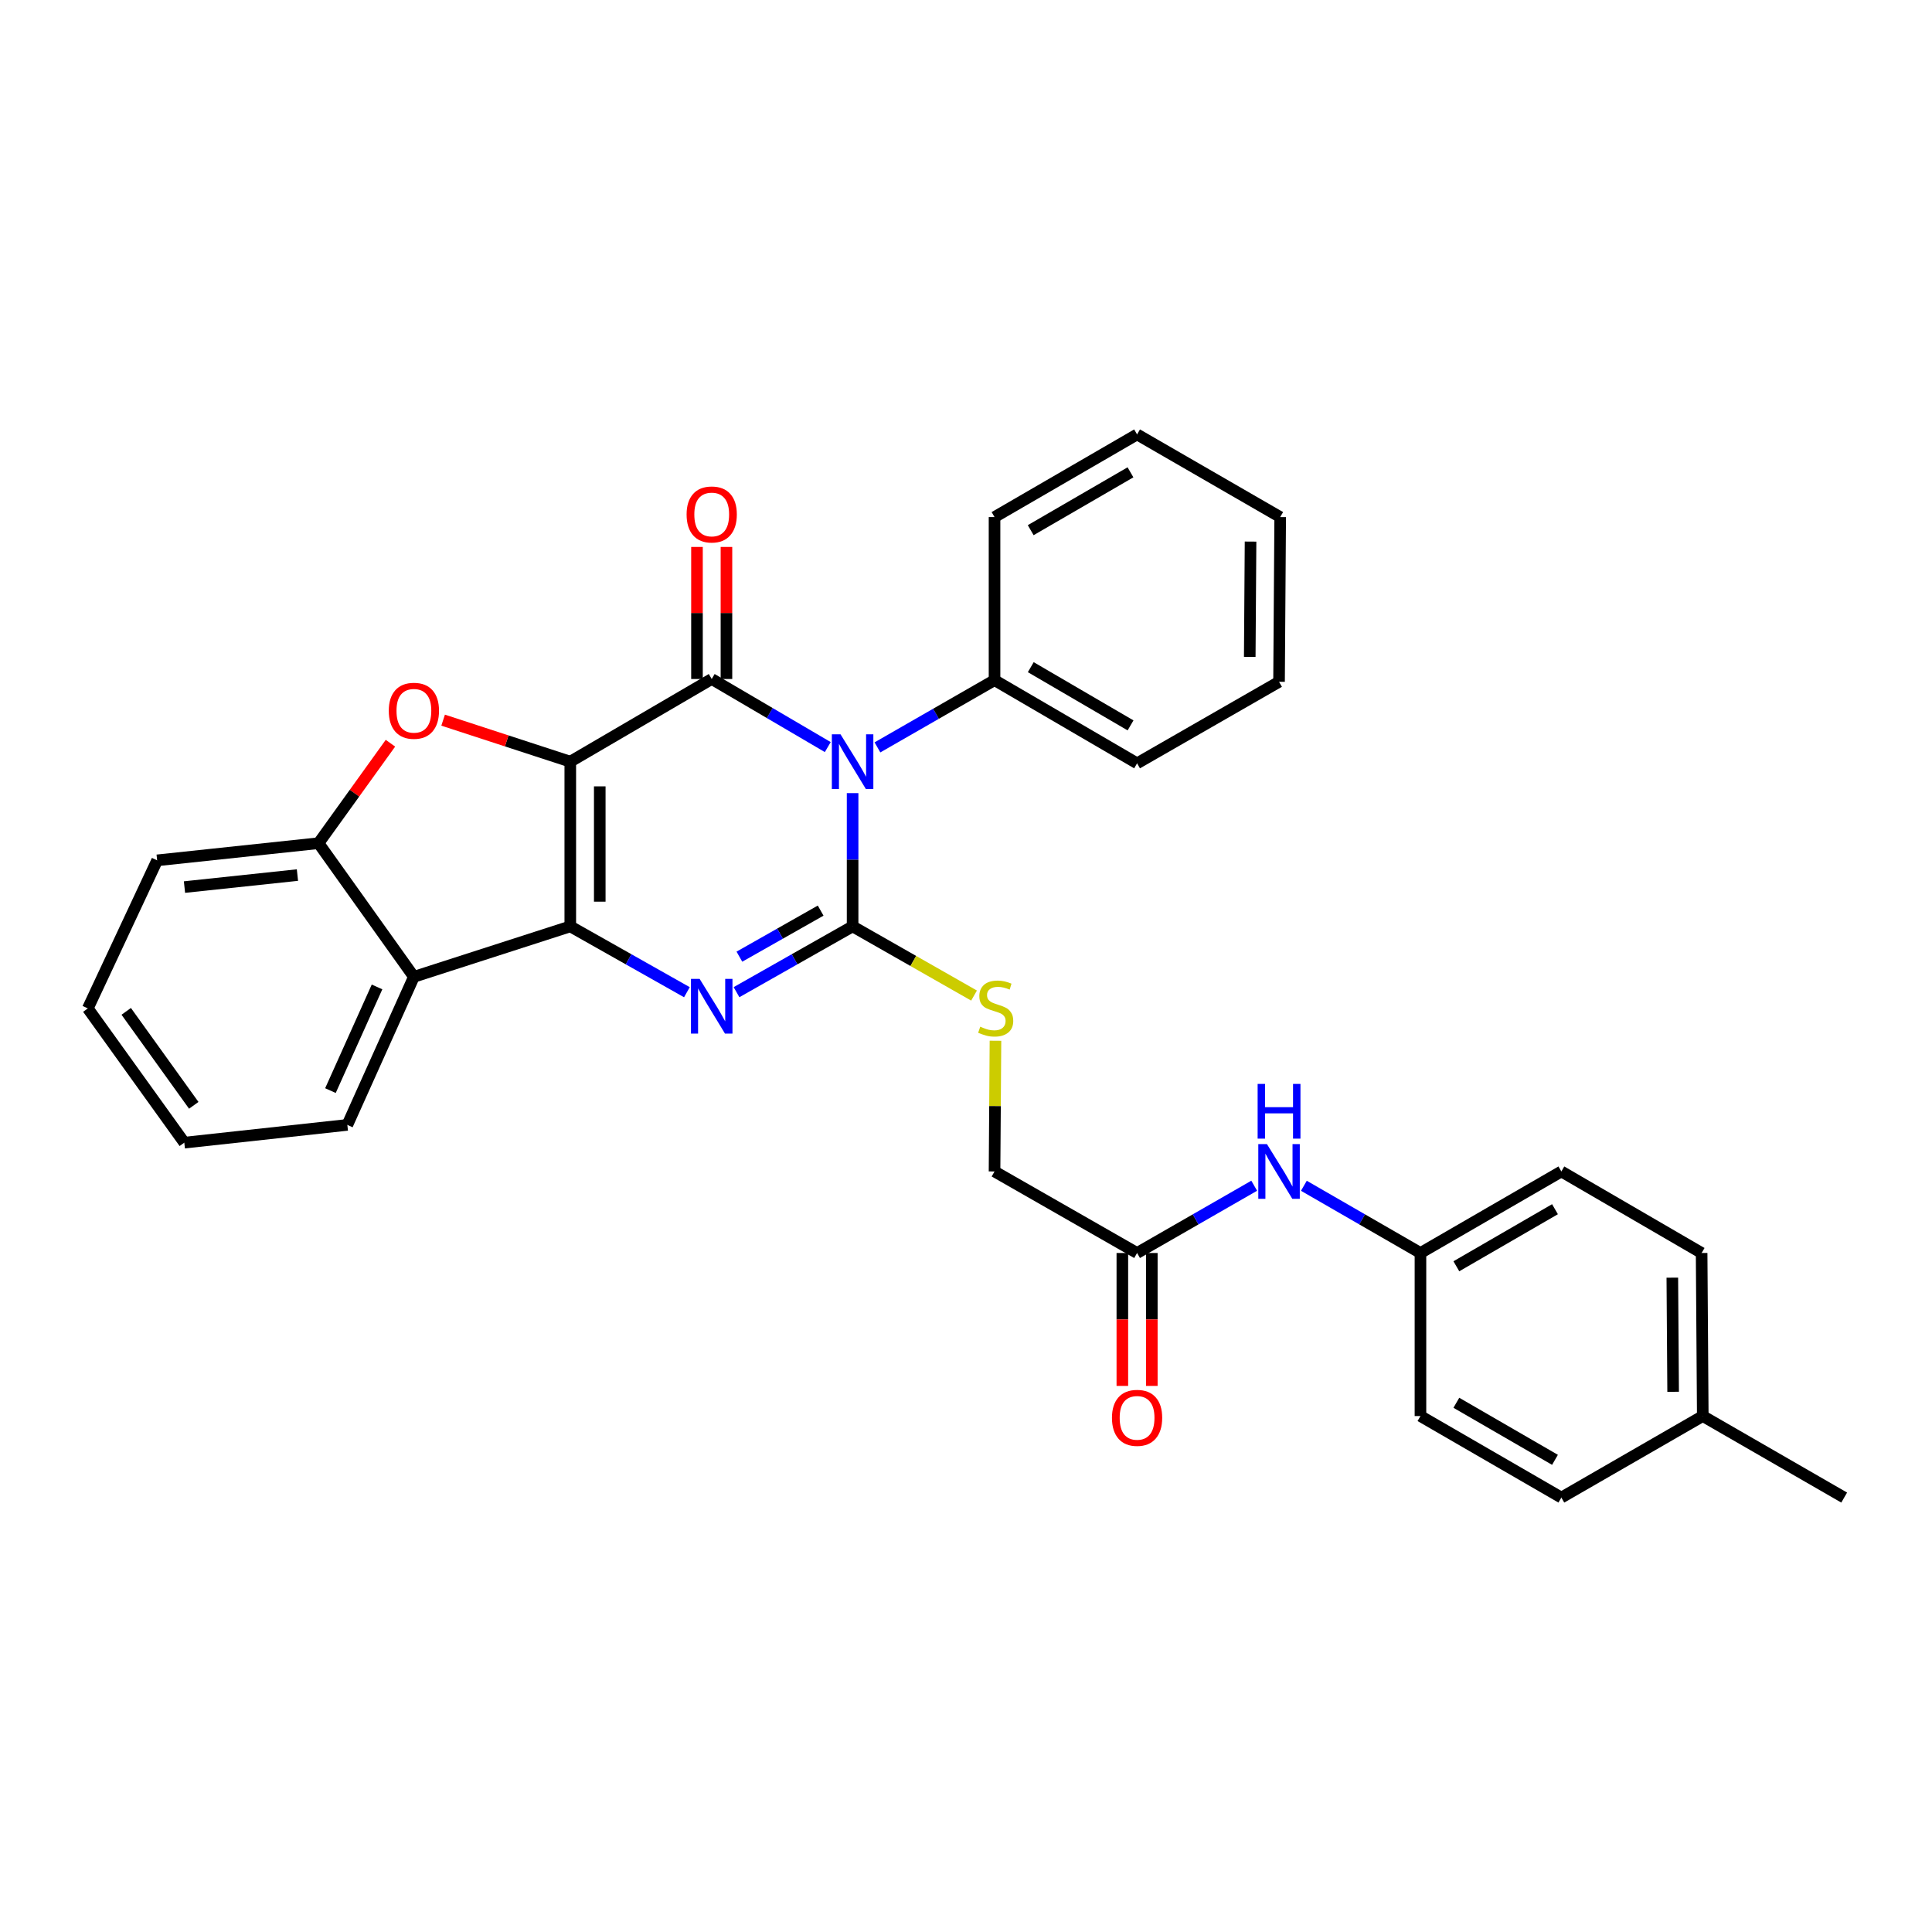 <?xml version='1.0' encoding='iso-8859-1'?>
<svg version='1.1' baseProfile='full'
              xmlns='http://www.w3.org/2000/svg'
                      xmlns:rdkit='http://www.rdkit.org/xml'
                      xmlns:xlink='http://www.w3.org/1999/xlink'
                  xml:space='preserve'
width='1000px' height='1000px' viewBox='0 0 1000 1000'>
<!-- END OF HEADER -->
<rect style='opacity:1.0;fill:#FFFFFF;stroke:none' width='1000' height='1000' x='0' y='0'> </rect>
<path class='bond-1' d='M 295.18,394.23 L 295.18,479.492' style='fill:none;fill-rule:evenodd;stroke:#000000;stroke-width:6px;stroke-linecap:butt;stroke-linejoin:miter;stroke-opacity:1' />
<path class='bond-1' d='M 310.434,407.019 L 310.434,466.703' style='fill:none;fill-rule:evenodd;stroke:#000000;stroke-width:6px;stroke-linecap:butt;stroke-linejoin:miter;stroke-opacity:1' />
<path class='bond-2' d='M 295.18,394.23 L 368.383,351.451' style='fill:none;fill-rule:evenodd;stroke:#000000;stroke-width:6px;stroke-linecap:butt;stroke-linejoin:miter;stroke-opacity:1' />
<path class='bond-5' d='M 295.18,394.23 L 262.271,383.491' style='fill:none;fill-rule:evenodd;stroke:#000000;stroke-width:6px;stroke-linecap:butt;stroke-linejoin:miter;stroke-opacity:1' />
<path class='bond-5' d='M 262.271,383.491 L 229.361,372.752' style='fill:none;fill-rule:evenodd;stroke:#FF0000;stroke-width:6px;stroke-linecap:butt;stroke-linejoin:miter;stroke-opacity:1' />
<path class='bond-0' d='M 428.452,386.69 L 398.418,369.07' style='fill:none;fill-rule:evenodd;stroke:#0000FF;stroke-width:6px;stroke-linecap:butt;stroke-linejoin:miter;stroke-opacity:1' />
<path class='bond-0' d='M 398.418,369.07 L 368.383,351.451' style='fill:none;fill-rule:evenodd;stroke:#000000;stroke-width:6px;stroke-linecap:butt;stroke-linejoin:miter;stroke-opacity:1' />
<path class='bond-3' d='M 441.306,410.522 L 441.306,445.007' style='fill:none;fill-rule:evenodd;stroke:#0000FF;stroke-width:6px;stroke-linecap:butt;stroke-linejoin:miter;stroke-opacity:1' />
<path class='bond-3' d='M 441.306,445.007 L 441.306,479.492' style='fill:none;fill-rule:evenodd;stroke:#000000;stroke-width:6px;stroke-linecap:butt;stroke-linejoin:miter;stroke-opacity:1' />
<path class='bond-9' d='M 454.164,386.847 L 484.467,369.445' style='fill:none;fill-rule:evenodd;stroke:#0000FF;stroke-width:6px;stroke-linecap:butt;stroke-linejoin:miter;stroke-opacity:1' />
<path class='bond-9' d='M 484.467,369.445 L 514.771,352.044' style='fill:none;fill-rule:evenodd;stroke:#000000;stroke-width:6px;stroke-linecap:butt;stroke-linejoin:miter;stroke-opacity:1' />
<path class='bond-4' d='M 295.18,479.492 L 325.361,496.532' style='fill:none;fill-rule:evenodd;stroke:#000000;stroke-width:6px;stroke-linecap:butt;stroke-linejoin:miter;stroke-opacity:1' />
<path class='bond-4' d='M 325.361,496.532 L 355.541,513.571' style='fill:none;fill-rule:evenodd;stroke:#0000FF;stroke-width:6px;stroke-linecap:butt;stroke-linejoin:miter;stroke-opacity:1' />
<path class='bond-6' d='M 295.18,479.492 L 214.232,505.593' style='fill:none;fill-rule:evenodd;stroke:#000000;stroke-width:6px;stroke-linecap:butt;stroke-linejoin:miter;stroke-opacity:1' />
<path class='bond-10' d='M 376.01,351.451 L 376.01,317.274' style='fill:none;fill-rule:evenodd;stroke:#000000;stroke-width:6px;stroke-linecap:butt;stroke-linejoin:miter;stroke-opacity:1' />
<path class='bond-10' d='M 376.01,317.274 L 376.01,283.097' style='fill:none;fill-rule:evenodd;stroke:#FF0000;stroke-width:6px;stroke-linecap:butt;stroke-linejoin:miter;stroke-opacity:1' />
<path class='bond-10' d='M 360.756,351.451 L 360.756,317.274' style='fill:none;fill-rule:evenodd;stroke:#000000;stroke-width:6px;stroke-linecap:butt;stroke-linejoin:miter;stroke-opacity:1' />
<path class='bond-10' d='M 360.756,317.274 L 360.756,283.097' style='fill:none;fill-rule:evenodd;stroke:#FF0000;stroke-width:6px;stroke-linecap:butt;stroke-linejoin:miter;stroke-opacity:1' />
<path class='bond-8' d='M 441.306,479.492 L 472.734,497.399' style='fill:none;fill-rule:evenodd;stroke:#000000;stroke-width:6px;stroke-linecap:butt;stroke-linejoin:miter;stroke-opacity:1' />
<path class='bond-8' d='M 472.734,497.399 L 504.162,515.307' style='fill:none;fill-rule:evenodd;stroke:#CCCC00;stroke-width:6px;stroke-linecap:butt;stroke-linejoin:miter;stroke-opacity:1' />
<path class='bond-32' d='M 441.306,479.492 L 411.262,496.519' style='fill:none;fill-rule:evenodd;stroke:#000000;stroke-width:6px;stroke-linecap:butt;stroke-linejoin:miter;stroke-opacity:1' />
<path class='bond-32' d='M 411.262,496.519 L 381.218,513.547' style='fill:none;fill-rule:evenodd;stroke:#0000FF;stroke-width:6px;stroke-linecap:butt;stroke-linejoin:miter;stroke-opacity:1' />
<path class='bond-32' d='M 424.771,471.329 L 403.741,483.249' style='fill:none;fill-rule:evenodd;stroke:#000000;stroke-width:6px;stroke-linecap:butt;stroke-linejoin:miter;stroke-opacity:1' />
<path class='bond-32' d='M 403.741,483.249 L 382.71,495.168' style='fill:none;fill-rule:evenodd;stroke:#0000FF;stroke-width:6px;stroke-linecap:butt;stroke-linejoin:miter;stroke-opacity:1' />
<path class='bond-7' d='M 202.094,384.688 L 183.481,410.561' style='fill:none;fill-rule:evenodd;stroke:#FF0000;stroke-width:6px;stroke-linecap:butt;stroke-linejoin:miter;stroke-opacity:1' />
<path class='bond-7' d='M 183.481,410.561 L 164.868,436.433' style='fill:none;fill-rule:evenodd;stroke:#000000;stroke-width:6px;stroke-linecap:butt;stroke-linejoin:miter;stroke-opacity:1' />
<path class='bond-17' d='M 214.232,505.593 L 179.783,582.245' style='fill:none;fill-rule:evenodd;stroke:#000000;stroke-width:6px;stroke-linecap:butt;stroke-linejoin:miter;stroke-opacity:1' />
<path class='bond-17' d='M 195.151,510.838 L 171.037,564.494' style='fill:none;fill-rule:evenodd;stroke:#000000;stroke-width:6px;stroke-linecap:butt;stroke-linejoin:miter;stroke-opacity:1' />
<path class='bond-31' d='M 214.232,505.593 L 164.868,436.433' style='fill:none;fill-rule:evenodd;stroke:#000000;stroke-width:6px;stroke-linecap:butt;stroke-linejoin:miter;stroke-opacity:1' />
<path class='bond-22' d='M 164.868,436.433 L 81.344,445.314' style='fill:none;fill-rule:evenodd;stroke:#000000;stroke-width:6px;stroke-linecap:butt;stroke-linejoin:miter;stroke-opacity:1' />
<path class='bond-22' d='M 153.953,452.934 L 95.486,459.151' style='fill:none;fill-rule:evenodd;stroke:#000000;stroke-width:6px;stroke-linecap:butt;stroke-linejoin:miter;stroke-opacity:1' />
<path class='bond-14' d='M 515.252,538.691 L 515.011,572.519' style='fill:none;fill-rule:evenodd;stroke:#CCCC00;stroke-width:6px;stroke-linecap:butt;stroke-linejoin:miter;stroke-opacity:1' />
<path class='bond-14' d='M 515.011,572.519 L 514.771,606.346' style='fill:none;fill-rule:evenodd;stroke:#000000;stroke-width:6px;stroke-linecap:butt;stroke-linejoin:miter;stroke-opacity:1' />
<path class='bond-23' d='M 514.771,352.044 L 588.55,395.094' style='fill:none;fill-rule:evenodd;stroke:#000000;stroke-width:6px;stroke-linecap:butt;stroke-linejoin:miter;stroke-opacity:1' />
<path class='bond-23' d='M 533.526,345.327 L 585.171,375.462' style='fill:none;fill-rule:evenodd;stroke:#000000;stroke-width:6px;stroke-linecap:butt;stroke-linejoin:miter;stroke-opacity:1' />
<path class='bond-24' d='M 514.771,352.044 L 514.771,267.638' style='fill:none;fill-rule:evenodd;stroke:#000000;stroke-width:6px;stroke-linecap:butt;stroke-linejoin:miter;stroke-opacity:1' />
<path class='bond-11' d='M 588.55,648.549 L 514.771,606.346' style='fill:none;fill-rule:evenodd;stroke:#000000;stroke-width:6px;stroke-linecap:butt;stroke-linejoin:miter;stroke-opacity:1' />
<path class='bond-12' d='M 588.55,648.549 L 618.862,631.14' style='fill:none;fill-rule:evenodd;stroke:#000000;stroke-width:6px;stroke-linecap:butt;stroke-linejoin:miter;stroke-opacity:1' />
<path class='bond-12' d='M 618.862,631.14 L 649.173,613.731' style='fill:none;fill-rule:evenodd;stroke:#0000FF;stroke-width:6px;stroke-linecap:butt;stroke-linejoin:miter;stroke-opacity:1' />
<path class='bond-13' d='M 580.923,648.549 L 580.923,682.946' style='fill:none;fill-rule:evenodd;stroke:#000000;stroke-width:6px;stroke-linecap:butt;stroke-linejoin:miter;stroke-opacity:1' />
<path class='bond-13' d='M 580.923,682.946 L 580.923,717.343' style='fill:none;fill-rule:evenodd;stroke:#FF0000;stroke-width:6px;stroke-linecap:butt;stroke-linejoin:miter;stroke-opacity:1' />
<path class='bond-13' d='M 596.177,648.549 L 596.177,682.946' style='fill:none;fill-rule:evenodd;stroke:#000000;stroke-width:6px;stroke-linecap:butt;stroke-linejoin:miter;stroke-opacity:1' />
<path class='bond-13' d='M 596.177,682.946 L 596.177,717.343' style='fill:none;fill-rule:evenodd;stroke:#FF0000;stroke-width:6px;stroke-linecap:butt;stroke-linejoin:miter;stroke-opacity:1' />
<path class='bond-15' d='M 674.884,613.757 L 705.055,631.153' style='fill:none;fill-rule:evenodd;stroke:#0000FF;stroke-width:6px;stroke-linecap:butt;stroke-linejoin:miter;stroke-opacity:1' />
<path class='bond-15' d='M 705.055,631.153 L 735.226,648.549' style='fill:none;fill-rule:evenodd;stroke:#000000;stroke-width:6px;stroke-linecap:butt;stroke-linejoin:miter;stroke-opacity:1' />
<path class='bond-18' d='M 735.226,648.549 L 735.226,732.946' style='fill:none;fill-rule:evenodd;stroke:#000000;stroke-width:6px;stroke-linecap:butt;stroke-linejoin:miter;stroke-opacity:1' />
<path class='bond-19' d='M 735.226,648.549 L 808.157,606.346' style='fill:none;fill-rule:evenodd;stroke:#000000;stroke-width:6px;stroke-linecap:butt;stroke-linejoin:miter;stroke-opacity:1' />
<path class='bond-19' d='M 753.806,655.422 L 804.858,625.88' style='fill:none;fill-rule:evenodd;stroke:#000000;stroke-width:6px;stroke-linecap:butt;stroke-linejoin:miter;stroke-opacity:1' />
<path class='bond-16' d='M 881.351,732.946 L 880.758,648.549' style='fill:none;fill-rule:evenodd;stroke:#000000;stroke-width:6px;stroke-linecap:butt;stroke-linejoin:miter;stroke-opacity:1' />
<path class='bond-16' d='M 866.009,720.394 L 865.593,661.316' style='fill:none;fill-rule:evenodd;stroke:#000000;stroke-width:6px;stroke-linecap:butt;stroke-linejoin:miter;stroke-opacity:1' />
<path class='bond-25' d='M 881.351,732.946 L 954.545,775.141' style='fill:none;fill-rule:evenodd;stroke:#000000;stroke-width:6px;stroke-linecap:butt;stroke-linejoin:miter;stroke-opacity:1' />
<path class='bond-35' d='M 881.351,732.946 L 808.157,775.141' style='fill:none;fill-rule:evenodd;stroke:#000000;stroke-width:6px;stroke-linecap:butt;stroke-linejoin:miter;stroke-opacity:1' />
<path class='bond-26' d='M 179.783,582.245 L 95.395,591.44' style='fill:none;fill-rule:evenodd;stroke:#000000;stroke-width:6px;stroke-linecap:butt;stroke-linejoin:miter;stroke-opacity:1' />
<path class='bond-21' d='M 735.226,732.946 L 808.157,775.141' style='fill:none;fill-rule:evenodd;stroke:#000000;stroke-width:6px;stroke-linecap:butt;stroke-linejoin:miter;stroke-opacity:1' />
<path class='bond-21' d='M 753.805,726.072 L 804.857,755.608' style='fill:none;fill-rule:evenodd;stroke:#000000;stroke-width:6px;stroke-linecap:butt;stroke-linejoin:miter;stroke-opacity:1' />
<path class='bond-20' d='M 808.157,606.346 L 880.758,648.549' style='fill:none;fill-rule:evenodd;stroke:#000000;stroke-width:6px;stroke-linecap:butt;stroke-linejoin:miter;stroke-opacity:1' />
<path class='bond-27' d='M 81.344,445.314 L 45.455,521.957' style='fill:none;fill-rule:evenodd;stroke:#000000;stroke-width:6px;stroke-linecap:butt;stroke-linejoin:miter;stroke-opacity:1' />
<path class='bond-28' d='M 588.55,395.094 L 662.032,352.9' style='fill:none;fill-rule:evenodd;stroke:#000000;stroke-width:6px;stroke-linecap:butt;stroke-linejoin:miter;stroke-opacity:1' />
<path class='bond-29' d='M 514.771,267.638 L 588.55,224.859' style='fill:none;fill-rule:evenodd;stroke:#000000;stroke-width:6px;stroke-linecap:butt;stroke-linejoin:miter;stroke-opacity:1' />
<path class='bond-29' d='M 533.489,274.418 L 585.135,244.472' style='fill:none;fill-rule:evenodd;stroke:#000000;stroke-width:6px;stroke-linecap:butt;stroke-linejoin:miter;stroke-opacity:1' />
<path class='bond-33' d='M 95.395,591.44 L 45.455,521.957' style='fill:none;fill-rule:evenodd;stroke:#000000;stroke-width:6px;stroke-linecap:butt;stroke-linejoin:miter;stroke-opacity:1' />
<path class='bond-33' d='M 100.29,572.114 L 65.332,523.477' style='fill:none;fill-rule:evenodd;stroke:#000000;stroke-width:6px;stroke-linecap:butt;stroke-linejoin:miter;stroke-opacity:1' />
<path class='bond-34' d='M 662.032,352.9 L 662.625,267.638' style='fill:none;fill-rule:evenodd;stroke:#000000;stroke-width:6px;stroke-linecap:butt;stroke-linejoin:miter;stroke-opacity:1' />
<path class='bond-34' d='M 646.867,340.005 L 647.283,280.321' style='fill:none;fill-rule:evenodd;stroke:#000000;stroke-width:6px;stroke-linecap:butt;stroke-linejoin:miter;stroke-opacity:1' />
<path class='bond-30' d='M 588.55,224.859 L 662.625,267.638' style='fill:none;fill-rule:evenodd;stroke:#000000;stroke-width:6px;stroke-linecap:butt;stroke-linejoin:miter;stroke-opacity:1' />
<path  class='atom-1' d='M 435.046 380.07
L 444.326 395.07
Q 445.246 396.55, 446.726 399.23
Q 448.206 401.91, 448.286 402.07
L 448.286 380.07
L 452.046 380.07
L 452.046 408.39
L 448.166 408.39
L 438.206 391.99
Q 437.046 390.07, 435.806 387.87
Q 434.606 385.67, 434.246 384.99
L 434.246 408.39
L 430.566 408.39
L 430.566 380.07
L 435.046 380.07
' fill='#0000FF'/>
<path  class='atom-5' d='M 362.123 506.662
L 371.403 521.662
Q 372.323 523.142, 373.803 525.822
Q 375.283 528.502, 375.363 528.662
L 375.363 506.662
L 379.123 506.662
L 379.123 534.982
L 375.243 534.982
L 365.283 518.582
Q 364.123 516.662, 362.883 514.462
Q 361.683 512.262, 361.323 511.582
L 361.323 534.982
L 357.643 534.982
L 357.643 506.662
L 362.123 506.662
' fill='#0000FF'/>
<path  class='atom-6' d='M 201.232 367.895
Q 201.232 361.095, 204.592 357.295
Q 207.952 353.495, 214.232 353.495
Q 220.512 353.495, 223.872 357.295
Q 227.232 361.095, 227.232 367.895
Q 227.232 374.775, 223.832 378.695
Q 220.432 382.575, 214.232 382.575
Q 207.992 382.575, 204.592 378.695
Q 201.232 374.815, 201.232 367.895
M 214.232 379.375
Q 218.552 379.375, 220.872 376.495
Q 223.232 373.575, 223.232 367.895
Q 223.232 362.335, 220.872 359.535
Q 218.552 356.695, 214.232 356.695
Q 209.912 356.695, 207.552 359.495
Q 205.232 362.295, 205.232 367.895
Q 205.232 373.615, 207.552 376.495
Q 209.912 379.375, 214.232 379.375
' fill='#FF0000'/>
<path  class='atom-9' d='M 507.373 531.415
Q 507.693 531.535, 509.013 532.095
Q 510.333 532.655, 511.773 533.015
Q 513.253 533.335, 514.693 533.335
Q 517.373 533.335, 518.933 532.055
Q 520.493 530.735, 520.493 528.455
Q 520.493 526.895, 519.693 525.935
Q 518.933 524.975, 517.733 524.455
Q 516.533 523.935, 514.533 523.335
Q 512.013 522.575, 510.493 521.855
Q 509.013 521.135, 507.933 519.615
Q 506.893 518.095, 506.893 515.535
Q 506.893 511.975, 509.293 509.775
Q 511.733 507.575, 516.533 507.575
Q 519.813 507.575, 523.533 509.135
L 522.613 512.215
Q 519.213 510.815, 516.653 510.815
Q 513.893 510.815, 512.373 511.975
Q 510.853 513.095, 510.893 515.055
Q 510.893 516.575, 511.653 517.495
Q 512.453 518.415, 513.573 518.935
Q 514.733 519.455, 516.653 520.055
Q 519.213 520.855, 520.733 521.655
Q 522.253 522.455, 523.333 524.095
Q 524.453 525.695, 524.453 528.455
Q 524.453 532.375, 521.813 534.495
Q 519.213 536.575, 514.853 536.575
Q 512.333 536.575, 510.413 536.015
Q 508.533 535.495, 506.293 534.575
L 507.373 531.415
' fill='#CCCC00'/>
<path  class='atom-11' d='M 355.383 266.286
Q 355.383 259.486, 358.743 255.686
Q 362.103 251.886, 368.383 251.886
Q 374.663 251.886, 378.023 255.686
Q 381.383 259.486, 381.383 266.286
Q 381.383 273.166, 377.983 277.086
Q 374.583 280.966, 368.383 280.966
Q 362.143 280.966, 358.743 277.086
Q 355.383 273.206, 355.383 266.286
M 368.383 277.766
Q 372.703 277.766, 375.023 274.886
Q 377.383 271.966, 377.383 266.286
Q 377.383 260.726, 375.023 257.926
Q 372.703 255.086, 368.383 255.086
Q 364.063 255.086, 361.703 257.886
Q 359.383 260.686, 359.383 266.286
Q 359.383 272.006, 361.703 274.886
Q 364.063 277.766, 368.383 277.766
' fill='#FF0000'/>
<path  class='atom-13' d='M 655.772 592.186
L 665.052 607.186
Q 665.972 608.666, 667.452 611.346
Q 668.932 614.026, 669.012 614.186
L 669.012 592.186
L 672.772 592.186
L 672.772 620.506
L 668.892 620.506
L 658.932 604.106
Q 657.772 602.186, 656.532 599.986
Q 655.332 597.786, 654.972 597.106
L 654.972 620.506
L 651.292 620.506
L 651.292 592.186
L 655.772 592.186
' fill='#0000FF'/>
<path  class='atom-13' d='M 650.952 561.034
L 654.792 561.034
L 654.792 573.074
L 669.272 573.074
L 669.272 561.034
L 673.112 561.034
L 673.112 589.354
L 669.272 589.354
L 669.272 576.274
L 654.792 576.274
L 654.792 589.354
L 650.952 589.354
L 650.952 561.034
' fill='#0000FF'/>
<path  class='atom-14' d='M 575.55 733.874
Q 575.55 727.074, 578.91 723.274
Q 582.27 719.474, 588.55 719.474
Q 594.83 719.474, 598.19 723.274
Q 601.55 727.074, 601.55 733.874
Q 601.55 740.754, 598.15 744.674
Q 594.75 748.554, 588.55 748.554
Q 582.31 748.554, 578.91 744.674
Q 575.55 740.794, 575.55 733.874
M 588.55 745.354
Q 592.87 745.354, 595.19 742.474
Q 597.55 739.554, 597.55 733.874
Q 597.55 728.314, 595.19 725.514
Q 592.87 722.674, 588.55 722.674
Q 584.23 722.674, 581.87 725.474
Q 579.55 728.274, 579.55 733.874
Q 579.55 739.594, 581.87 742.474
Q 584.23 745.354, 588.55 745.354
' fill='#FF0000'/>
</svg>
